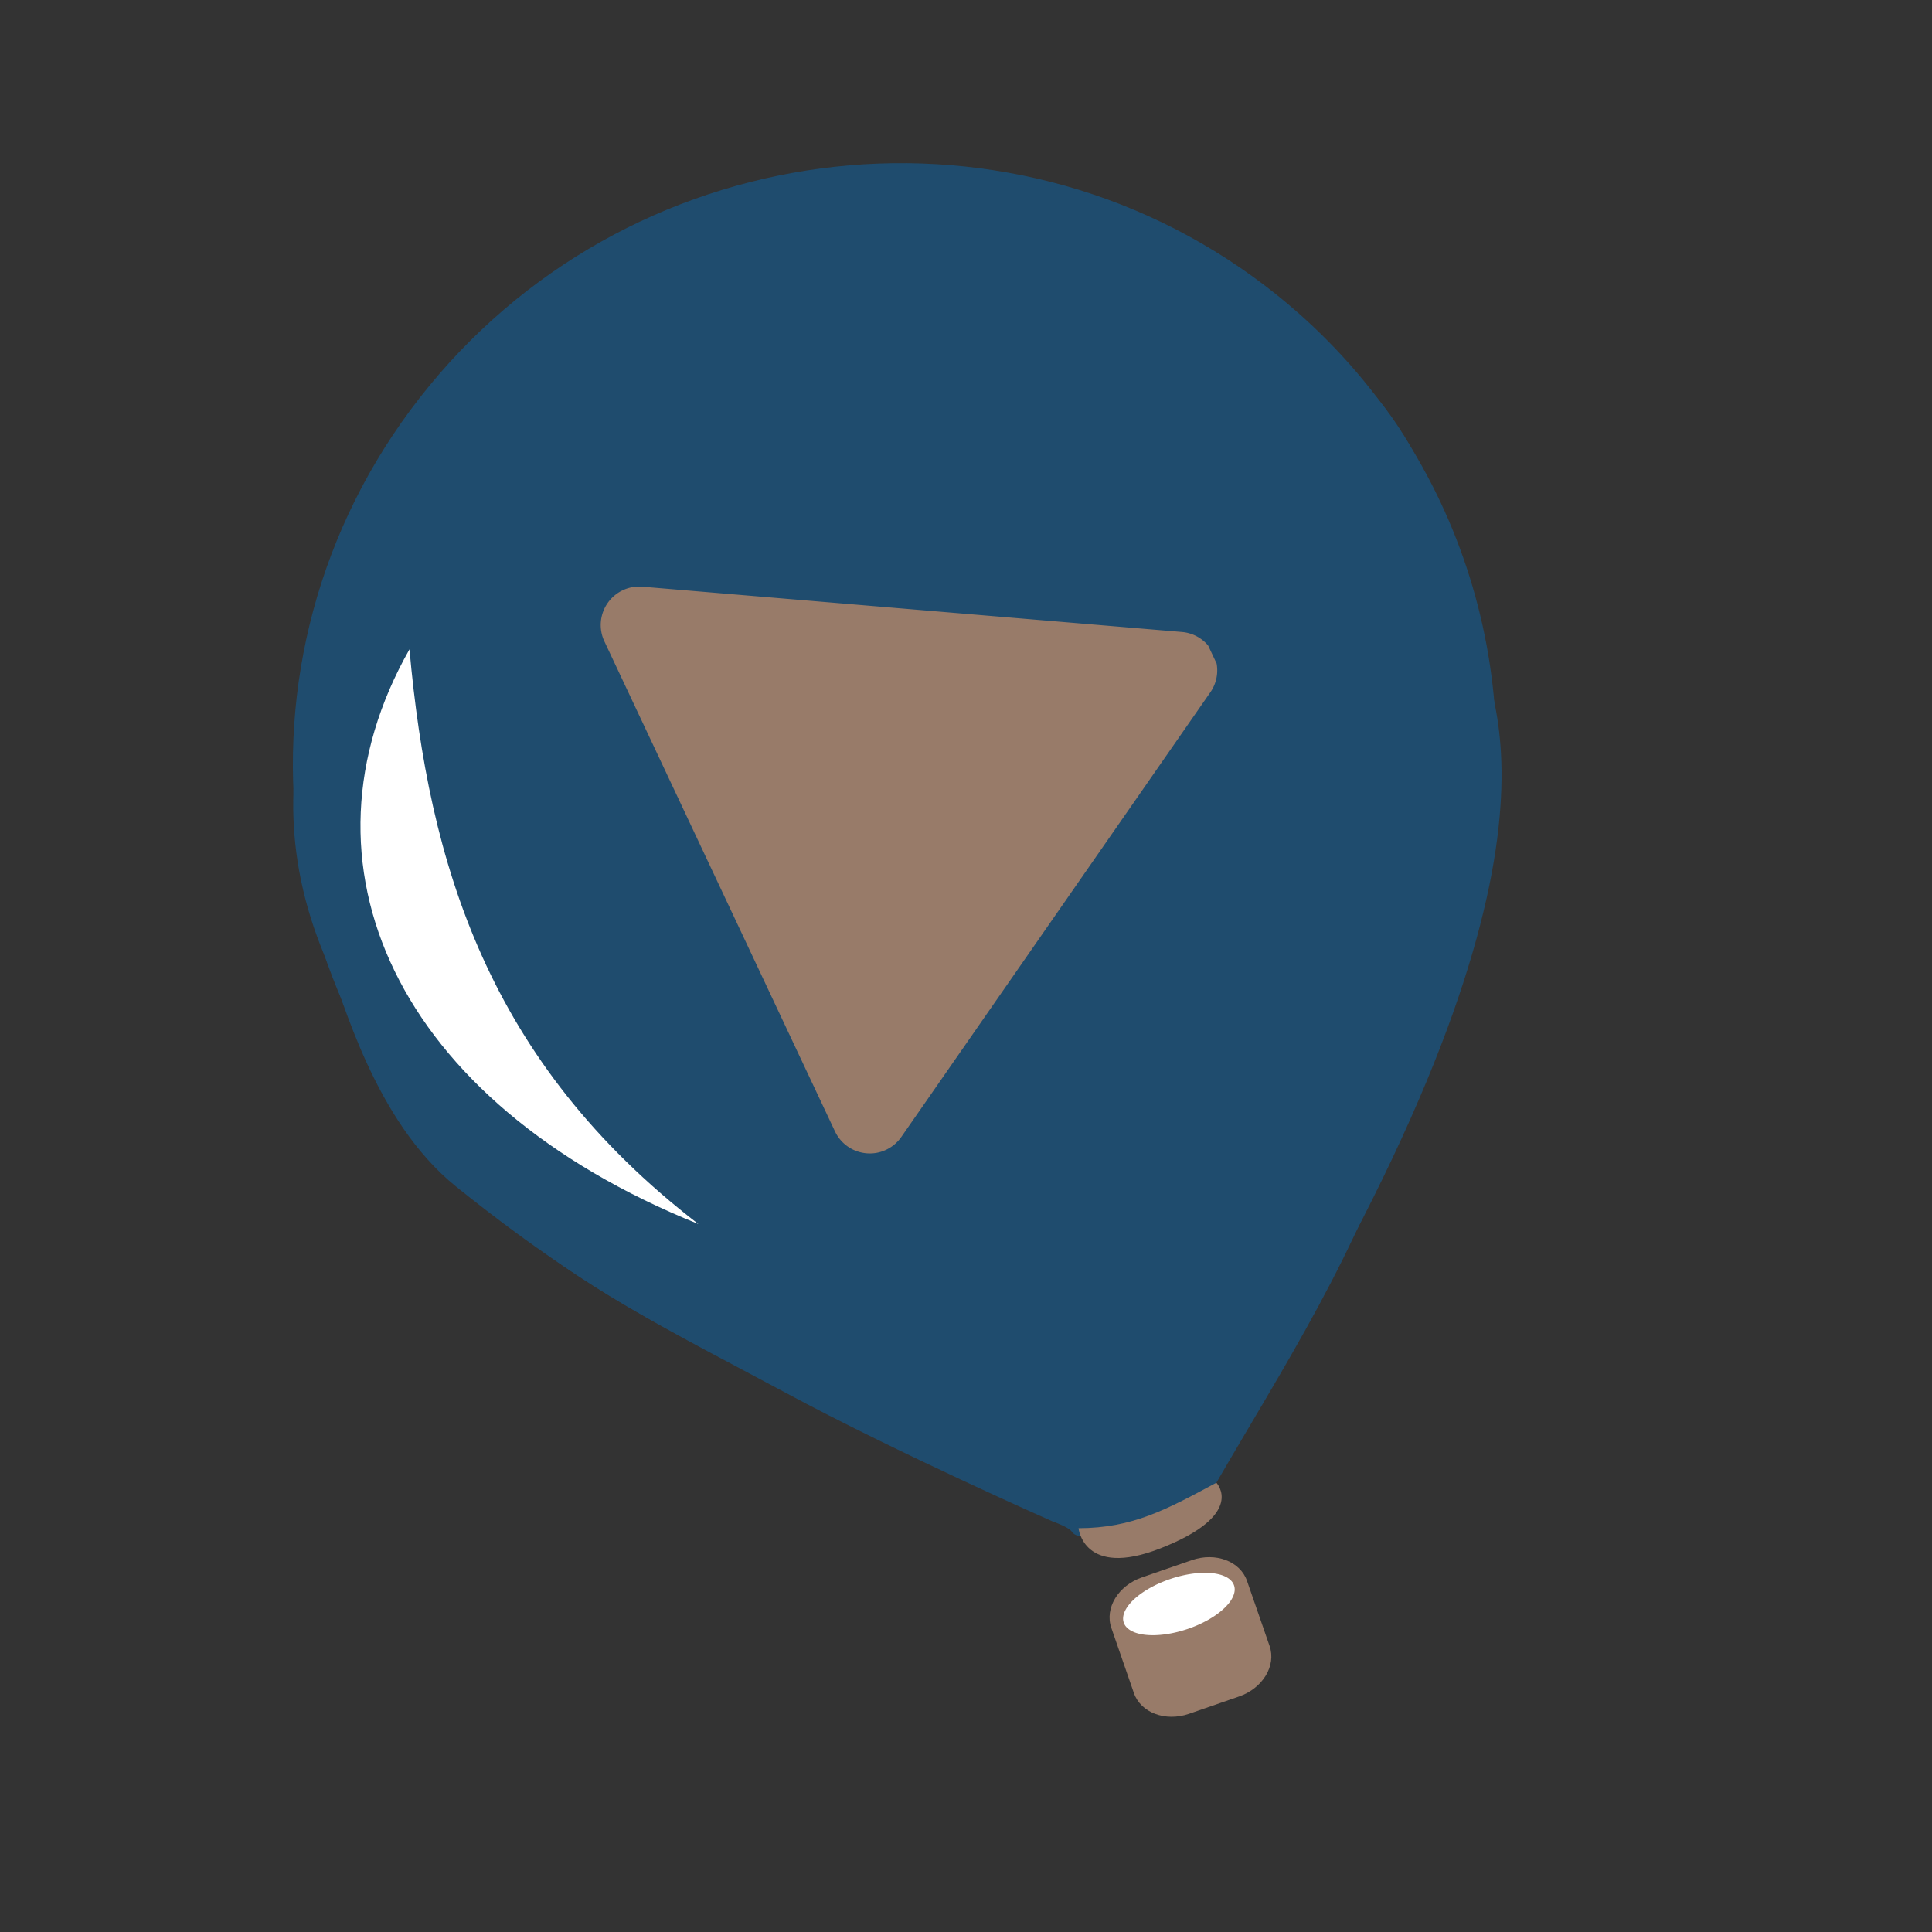 <?xml version="1.0" encoding="UTF-8"?>
<svg data-bbox="56.849 31.671 234.602 328.075" height="500" viewBox="0 0 375 375" width="500" xmlns="http://www.w3.org/2000/svg" data-type="color">
    <rect x="0" y="0" width="375" height="375" fill="#333333" stroke="none"/>
    <g>
        <defs>
            <clipPath id="050fef86-3a30-430f-93c6-2478982bf67c">
                <path d="M56 41h236v258H56Zm0 0"/>
            </clipPath>
            <clipPath id="d8c55681-e3b0-46c8-b2b2-5a8a15600939">
                <path d="M14.57 108.406 231.91-6.832l141.235 266.371-217.34 115.238Zm0 0"/>
            </clipPath>
            <clipPath id="c72ff647-f71a-4931-b002-d5eaaeb28f4e">
                <path d="M14.57 108.406 231.91-6.832l141.235 266.371-217.34 115.238Zm0 0"/>
            </clipPath>
            <clipPath id="c2b18697-be29-47df-82b8-52891e3e204e">
                <path d="M64 42h224v229H64Zm0 0"/>
            </clipPath>
            <clipPath id="9dfea7fd-8c95-4374-8c3a-48043d749a22">
                <path d="M14.57 108.406 231.91-6.832l141.235 266.371-217.34 115.238Zm0 0"/>
            </clipPath>
            <clipPath id="80f1ac8e-990b-47e6-ba7d-7b68b47b90c7">
                <path d="M14.57 108.406 231.91-6.832l141.235 266.371-217.34 115.238Zm0 0"/>
            </clipPath>
            <clipPath id="ab5276d1-1e40-47ba-91c0-85ca7d8b80a9">
                <path d="M118 73h159v226H118Zm0 0"/>
            </clipPath>
            <clipPath id="ab02a855-ecdb-40cb-b977-20f553af110d">
                <path d="M14.57 108.406 231.91-6.832l141.235 266.371-217.34 115.238Zm0 0"/>
            </clipPath>
            <clipPath id="94ea221d-712c-419d-a5c6-508ac8ae3ee5">
                <path d="M14.57 108.406 231.91-6.832l141.235 266.371-217.34 115.238Zm0 0"/>
            </clipPath>
            <clipPath id="cd596f58-d1a5-409d-8491-f21f61aaf78f">
                <path d="M215 302h32v32h-32Zm0 0"/>
            </clipPath>
            <clipPath id="7854b2db-d548-4148-8006-f85f49238e33">
                <path d="M14.57 108.406 231.91-6.832l141.235 266.371-217.34 115.238Zm0 0"/>
            </clipPath>
            <clipPath id="02295d32-88a4-4e55-8251-952208d37bdb">
                <path d="M14.57 108.406 231.91-6.832l141.235 266.371-217.34 115.238Zm0 0"/>
            </clipPath>
            <clipPath id="cad8a0f3-9b72-4399-b857-87c41a71e15b">
                <path d="M217 305h23v13h-23Zm0 0"/>
            </clipPath>
            <clipPath id="60654920-6700-4daa-8d08-1039162ec313">
                <path d="M14.57 108.406 231.91-6.832l141.235 266.371-217.34 115.238Zm0 0"/>
            </clipPath>
            <clipPath id="d71d9398-04ea-48ce-8f0b-42c440c87d96">
                <path d="M14.57 108.406 231.91-6.832l141.235 266.371-217.34 115.238Zm0 0"/>
            </clipPath>
            <clipPath id="96e27830-4a1b-46c7-a136-679ebe9ce092">
                <path d="M209 287h29v16h-29Zm0 0"/>
            </clipPath>
            <clipPath id="dad33429-94fa-4af5-888d-b4a01b8fedd1">
                <path d="M14.57 108.406 231.91-6.832l141.235 266.371-217.34 115.238Zm0 0"/>
            </clipPath>
            <clipPath id="72cb62fe-04f4-4902-8723-f6309c3344c1">
                <path d="M14.57 108.406 231.91-6.832l141.235 266.371-217.34 115.238Zm0 0"/>
            </clipPath>
            <clipPath id="ea49f872-cc0d-425c-9e90-9ac200d21a41">
                <path d="M56 31h235v196H56Zm0 0"/>
            </clipPath>
            <clipPath id="217d80bf-e4ac-465f-92ff-ce312d82dec5">
                <path d="M301.156 133.445 61.422 226.738-.051 68.778l239.739-93.294Zm0 0"/>
            </clipPath>
            <clipPath id="047ef64a-2e52-42d8-bf92-3476b6c4df10">
                <path d="m373.852 320.254-239.735 93.293L.023 68.969l239.739-93.293Zm0 0"/>
            </clipPath>
            <clipPath id="90785b26-fbf5-43c2-94d1-93f92909dd93">
                <path d="M116 113h121v111H116Zm0 0"/>
            </clipPath>
            <clipPath id="9d00aeb0-0016-44ec-9d60-c6a7d2e0141b">
                <path d="m113.813 117.195 95.683-45.027 51.418 109.254-95.684 45.031Zm0 0"/>
            </clipPath>
            <clipPath id="bf1d8759-c801-47cd-bb7a-1be20159c4c2">
                <path d="m113.813 117.195 95.683-45.027 51.418 109.254-95.684 45.031Zm0 0"/>
            </clipPath>
            <clipPath id="136afe2a-8337-46e5-a8b9-ccd9e99a1d15">
                <path d="M69 126h67v112H69Zm0 0"/>
            </clipPath>
            <clipPath id="7e956754-b0b2-4d8f-90a8-63c27faa6d28">
                <path d="m37.5 187.113 42.055-61.191 90.242 62.023-42.055 61.188Zm0 0"/>
            </clipPath>
            <clipPath id="c8c26522-e5d6-4966-8570-3cb765859d1b">
                <path d="m127.656 249.074 42.055-61.191-90.242-62.02-42.055 61.192Zm0 0"/>
            </clipPath>
        </defs>
        <g clip-path="url(#050fef86-3a30-430f-93c6-2478982bf67c)">
            <g clip-path="url(#d8c55681-e3b0-46c8-b2b2-5a8a15600939)">
                <g clip-path="url(#c72ff647-f71a-4931-b002-d5eaaeb28f4e)">
                    <path fill-rule="evenodd" d="M234.797 288.484c2.121-2.742 5.86-9.984 5.86-9.984 67.445-108.957 49.69-142.426 45.75-154.023-2.868-8.43-17.024-60.196-58.235-75.387-35.258-12.992-47.363-4.774-47.363-4.774s-5.786 8.036-15.692 3.766c-9.012-3.883-17.11-1.414-20.164 5.785-2.512 5.922-12.312 4.145-17.898 6.496-23.766 10.016-20.79 13.301-27.36 16.516-18.675 9.14-18.582 21.914-22.144 26.34-9.23 11.449-32.117 43.308-13.621 84.426 2.566 5.699 8.558 29.77 24.593 42.667 25.743 20.7 41.457 27.918 63.723 39.895 22.27 11.973 52.047 25.094 52.047 25.094s3.184 1.097 3.754 2.008c1.308 2.07 8.422.593 16.586-2.438 4.383-1.625 7.441-2.863 10.168-6.387Zm0 0" fill="#1f4c6e" data-color="1"/>
                </g>
            </g>
        </g>
        <g clip-path="url(#c2b18697-be29-47df-82b8-52891e3e204e)">
            <g clip-path="url(#9dfea7fd-8c95-4374-8c3a-48043d749a22)">
                <g clip-path="url(#80f1ac8e-990b-47e6-ba7d-7b68b47b90c7)">
                    <path fill-rule="evenodd" d="M287.7 123.793c-30.563-53.598-78.677-50.035-125.56-50.48-38.503 15.183-58.644 41.613-68.511 71.195-7.297 21.87-9.91 49.746 2.41 73.437 14.008 26.946 37.828 41.332 59.324 52.395-27.316-12.156-67.14-31.176-84.27-66.563-8.929-18.445-7.57-43.625-2.706-58.34 3.12-9.437 10.672-20.488 17.976-30.285 16.48-22.101 44.164-34.578 73.492-41.457-23.675-2.367-60.667 5.282-81.011 28.84 6.547-31.722 56.82-40.73 79.98-30.785-8.781-8.512-18.512-13.926-30.476-12.066 10.867-15.305 26.449-4.98 33.37 9.699-2.96-11.656 4.868-32.84 20.387-25.75-8.207 8.332-13.636 17.515-18.058 27.008 12.164-19.618 48.336-37.79 65.418-22.235-16.957-.918-44.602 6.5-64.082 23.188 42.36-13.692 85.55-26.836 109.332 16.746 10.422 19.097 9.355 25.297 12.984 35.453Zm0 0" fill="#1f4c6e" data-color="1"/>
                </g>
            </g>
        </g>
        <g clip-path="url(#ab5276d1-1e40-47ba-91c0-85ca7d8b80a9)">
            <g clip-path="url(#ab02a855-ecdb-40cb-b977-20f553af110d)">
                <g clip-path="url(#94ea221d-712c-419d-a5c6-508ac8ae3ee5)">
                    <path fill-rule="evenodd" d="M237.012 290.973c-.07-.77-1.762.547-.914-3.172 25.156-43.516 62.492-95.598 24.574-155.492-13.063-20.63-32.496-31.121-50.508-40.461-15.117-7.836-33.82-16.59-48.02-18.54 21.731 21.11 50.797 47.278 65.981 83.731 8.629 20.715 9.82 45.742 10.453 66.684.293 9.761 3.078 73.304-15.078 70.246-32.625-72.254-76.535-152.106-64.871-209.805.406-2 2.476-6.293 3.516-10.855C143.53 91 128.09 109.656 122.18 131.023c-6.028 21.793-3.993 53.711 7.793 78.891 10.761 22.996 25.59 35.793 40.257 50.879 11.872 12.203 40.72 34.98 42.442 37.262 1.55 2.062 24.633-3.922 24.34-7.086Zm0 0" fill="#1f4c6e" data-color="1"/>
                </g>
            </g>
        </g>
        <g clip-path="url(#cd596f58-d1a5-409d-8491-f21f61aaf78f)">
            <g clip-path="url(#7854b2db-d548-4148-8006-f85f49238e33)">
                <g clip-path="url(#02295d32-88a4-4e55-8251-952208d37bdb)">
                    <path fill-rule="evenodd" d="M246.43 319.5c1.316 3.816-1.336 8.195-5.93 9.785l-9.703 3.36c-4.594 1.59-9.387-.211-10.707-4.024l-4.383-12.66c-1.32-3.813 1.332-8.191 5.926-9.785l9.703-3.356c4.594-1.593 9.39.211 10.707 4.024Zm0 0" fill="#987b69" data-color="2"/>
                </g>
            </g>
        </g>
        <g clip-path="url(#cad8a0f3-9b72-4399-b857-87c41a71e15b)">
            <g clip-path="url(#60654920-6700-4daa-8d08-1039162ec313)">
                <g clip-path="url(#d71d9398-04ea-48ce-8f0b-42c440c87d96)">
                    <path d="M239.527 307.727c.11.32.149.66.118 1.02-.036.358-.133.73-.305 1.116a5.804 5.804 0 0 1-.703 1.176 9.669 9.669 0 0 1-1.086 1.184 14.19 14.19 0 0 1-1.418 1.152c-.524.375-1.09.73-1.7 1.074a23.507 23.507 0 0 1-3.973 1.75 26.1 26.1 0 0 1-2.12.61 21.83 21.83 0 0 1-2.102.398 18.15 18.15 0 0 1-2 .176c-.644.02-1.254 0-1.828-.059a9.625 9.625 0 0 1-1.578-.289 6.053 6.053 0 0 1-1.273-.508 3.737 3.737 0 0 1-.918-.707 2.435 2.435 0 0 1-.637-1.898c.031-.36.133-.734.3-1.117a6.05 6.05 0 0 1 .708-1.176c.3-.399.66-.793 1.082-1.188.422-.39.894-.777 1.418-1.148a18.858 18.858 0 0 1 1.699-1.074c.61-.34 1.246-.66 1.918-.953a25.426 25.426 0 0 1 2.055-.797c.703-.239 1.41-.442 2.12-.61a22.48 22.48 0 0 1 2.102-.402c.692-.094 1.36-.152 2.004-.172.645-.02 1.25 0 1.824.059a9.473 9.473 0 0 1 1.578.289c.481.133.907.305 1.274.508.371.203.676.441.918.707.242.265.418.558.523.879Zm0 0" fill="#ffffff" data-color="3"/>
                </g>
            </g>
        </g>
        <g clip-path="url(#96e27830-4a1b-46c7-a136-679ebe9ce092)">
            <g clip-path="url(#dad33429-94fa-4af5-888d-b4a01b8fedd1)">
                <g clip-path="url(#72cb62fe-04f4-4902-8723-f6309c3344c1)">
                    <path fill-rule="evenodd" d="M236.094 287.797s5.984 6.152-10.89 12.75c-14.9 5.824-15.864-3.926-15.864-3.926 10.52-.02 17.11-3.64 26.754-8.824Zm0 0" fill="#987b69" data-color="2"/>
                </g>
            </g>
        </g>
        <g clip-path="url(#ea49f872-cc0d-425c-9e90-9ac200d21a41)">
            <g clip-path="url(#217d80bf-e4ac-465f-92ff-ce312d82dec5)">
                <g clip-path="url(#047ef64a-2e52-42d8-bf92-3476b6c4df10)">
                    <path d="m101.926 239.344 158.066 120.402 28.438-191.738c7.902-41.36-7.106-85.301-42.93-112.586-50.926-38.79-124.332-29.04-163.992 21.746-39.645 50.77-30.52 123.352 20.418 162.176Zm0 0" fill="#1f4c6e" data-color="1"/>
                </g>
            </g>
        </g>
        <g clip-path="url(#90785b26-fbf5-43c2-94d1-93f92909dd93)">
            <g clip-path="url(#9d00aeb0-0016-44ec-9d60-c6a7d2e0141b)">
                <g clip-path="url(#bf1d8759-c801-47cd-bb7a-1be20159c4c2)">
                    <path d="m229.422 122.668-104.734-8.79a7.451 7.451 0 0 0-6.75 3.18 7.449 7.449 0 0 0-.626 7.434l44.754 95.102a7.454 7.454 0 0 0 6.13 4.258 7.345 7.345 0 0 0 3.804-.684 7.463 7.463 0 0 0 2.95-2.492l59.98-86.305a7.447 7.447 0 0 0 .62-7.437 7.47 7.47 0 0 0-6.128-4.266Zm0 0" fill="#987b69" data-color="2"/>
                </g>
            </g>
        </g>
        <g clip-path="url(#136afe2a-8337-46e5-a8b9-ccd9e99a1d15)">
            <g clip-path="url(#7e956754-b0b2-4d8f-90a8-63c27faa6d28)">
                <g clip-path="url(#c8c26522-e5d6-4966-8570-3cb765859d1b)">
                    <path d="M135.555 237.582c-40.926-31.48-52.336-69.945-56.075-111.547-23.543 41.516-2.851 87.805 56.075 111.547Zm0 0" fill="#ffffff" data-color="3"/>
                </g>
            </g>
        </g>
    </g>
</svg>

